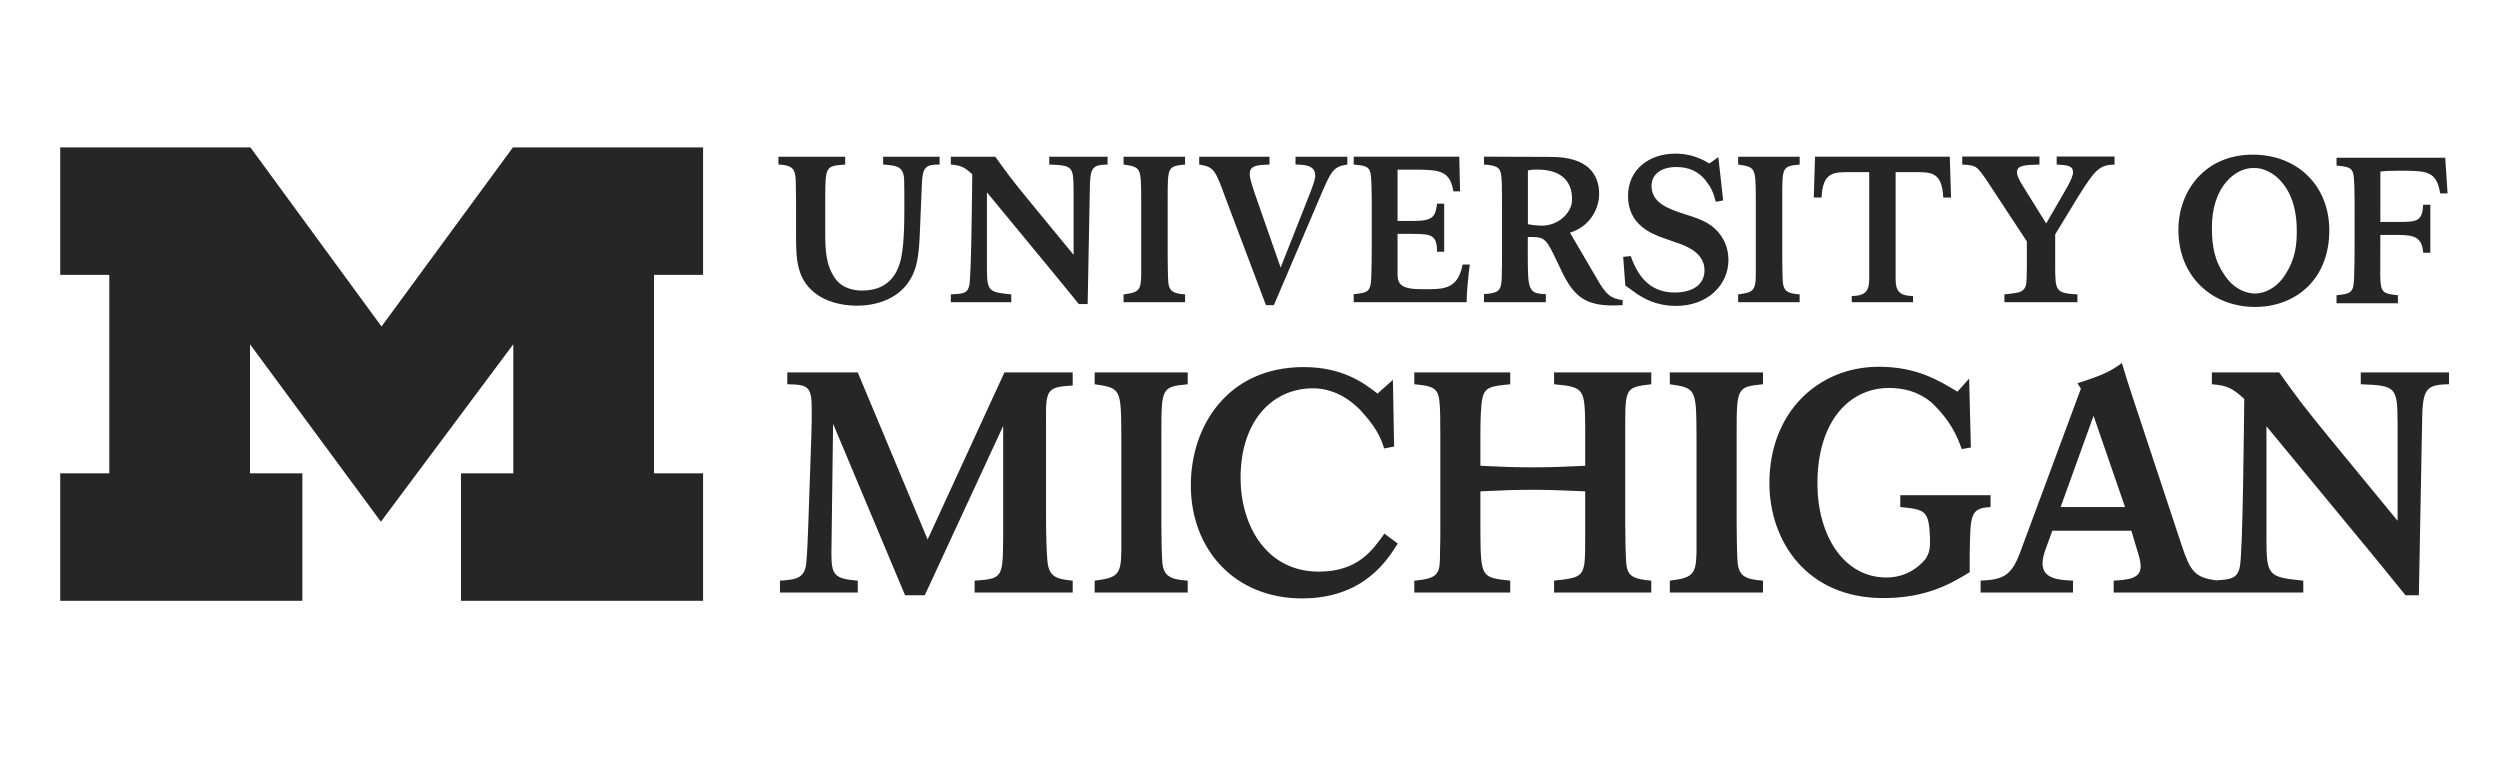 <svg xmlns="http://www.w3.org/2000/svg" width="201" height="61" viewBox="0 0 201 61" fill="none"><path d="M30.623 41.946L20.1 27.678V38.056H24.309V48.304H4.842V38.056H8.788V22.1H4.842V11.851H20.133L30.674 26.249L41.238 11.851H56.528V22.1H52.582V38.056H56.528V48.304H37.062V38.056H41.27V27.678L30.623 41.946V41.946Z" fill="#262626"></path><path d="M134.693 12.352C132.65 12.352 130.892 13.578 130.892 15.766C130.892 18.036 132.733 18.781 133.714 19.129C134.187 19.311 134.693 19.46 135.168 19.641C135.742 19.875 137.042 20.404 137.042 21.729C137.042 22.989 135.928 23.518 134.659 23.518C132.87 23.518 131.77 22.49 131.111 20.587L130.503 20.651L130.676 22.956L131.669 23.669C132.141 23.966 133.138 24.595 134.76 24.595C137.277 24.595 138.966 22.924 138.966 20.903C138.966 19.494 138.188 18.467 137.243 17.92C136.754 17.639 136.198 17.454 135.522 17.241C134.187 16.809 132.784 16.343 132.784 14.952C132.784 14.025 133.527 13.429 134.794 13.429C135.74 13.429 136.551 13.767 137.125 14.496C137.597 15.111 137.751 15.466 137.953 16.228L138.542 16.113L138.155 12.634L137.43 13.146C136.418 12.516 135.488 12.353 134.693 12.353L134.693 12.352ZM181.153 12.434C177.322 12.416 175.143 15.3 175.143 18.497C175.143 22.227 177.852 24.678 181.314 24.678C184.473 24.678 187.276 22.558 187.276 18.515C187.276 14.969 184.76 12.451 181.153 12.434L181.153 12.434ZM157.762 12.583V13.229C158.91 13.296 158.927 13.328 159.787 14.588L162.959 19.41V21.463C162.944 22.74 162.943 23.038 162.673 23.302C162.436 23.534 162.082 23.569 161.153 23.669V24.298H167.026V23.669C165.255 23.569 165.237 23.404 165.237 21.282V18.844L167.093 15.797C168.46 13.61 168.813 13.263 170.012 13.229V12.583H165.356V13.229C166.183 13.279 166.671 13.296 166.671 13.859C166.671 14.125 166.504 14.473 166.199 15.053L164.513 17.965L162.689 15.035C162.386 14.538 162.168 14.173 162.168 13.859C162.168 13.296 162.723 13.263 163.972 13.229V12.583H157.762L157.762 12.583ZM119.311 12.595V13.227C120.289 13.308 120.611 13.425 120.695 14.07C120.746 14.451 120.762 14.947 120.762 16.354V20.587C120.762 21.067 120.761 21.612 120.744 22.093C120.728 23.35 120.594 23.551 119.311 23.648V24.299H124.286V23.648C122.852 23.618 122.85 23.256 122.833 20.573L122.835 19.053C123.966 19.07 124.202 18.979 124.91 20.451L125.569 21.827C126.514 23.798 127.443 24.561 129.686 24.561C129.957 24.561 130.208 24.545 130.462 24.528V24.13C129.5 24 129.096 23.683 128.336 22.308L126.226 18.706C127.863 18.207 128.571 16.741 128.571 15.613C128.571 13.991 127.644 12.616 124.708 12.616L119.311 12.595L119.311 12.595ZM108.837 12.597V13.227C109.698 13.312 110.068 13.36 110.187 13.906C110.271 14.27 110.288 15.562 110.288 16.026V20.139C110.288 20.453 110.271 21.862 110.254 22.143C110.221 23.42 110.069 23.535 108.837 23.651V24.299H117.917C117.917 23.454 118.068 22.061 118.17 21.267H117.595C117.189 23.355 115.992 23.252 114.269 23.252C112.684 23.252 112.364 22.839 112.364 22.076V18.805H113.647C115.115 18.805 115.536 18.928 115.536 20.24H116.111V16.377H115.536C115.419 17.421 115.199 17.762 113.663 17.762H112.364V13.64H113.833C115.856 13.64 116.582 13.79 116.851 15.381H117.392L117.323 12.597H108.837L108.837 12.597ZM145.929 12.597L145.828 15.879H146.454C146.554 13.791 147.447 13.84 148.797 13.84H150.283V22.457C150.283 23.387 149.98 23.785 148.882 23.802V24.299H153.811L153.809 23.802C152.712 23.786 152.409 23.387 152.409 22.457V13.84H153.894C155.244 13.84 156.138 13.791 156.239 15.879H156.864L156.762 12.597H145.929H145.929ZM62.586 12.601V13.229C63.481 13.279 63.851 13.429 63.952 14.159C63.986 14.457 63.986 15.017 64.003 16.278V18.928C64.003 20.818 64.02 22.576 65.792 23.752C66.906 24.482 68.255 24.578 68.914 24.578C69.74 24.578 72.864 24.414 73.674 21.267C73.876 20.422 73.924 19.541 73.958 18.648C73.975 18.152 74.111 14.904 74.128 14.621C74.195 13.463 74.432 13.213 75.545 13.229V12.601H71.005V13.229C72.069 13.313 72.625 13.345 72.693 14.405C72.71 14.787 72.71 16.179 72.71 16.611C72.71 17.969 72.694 20.023 72.357 21.116C71.952 22.491 71.015 23.361 69.312 23.361C68.788 23.361 67.751 23.249 67.142 22.377C66.377 21.279 66.35 20.056 66.35 18.631V15.88C66.367 13.395 66.366 13.345 67.951 13.229V12.601H62.586L62.586 12.601ZM76.446 12.601V13.229C77.24 13.296 77.509 13.413 78.169 14.008C78.152 15.219 78.101 22.159 77.932 22.938C77.797 23.601 77.425 23.619 76.446 23.669V24.299H81.306V23.669C79.484 23.488 79.349 23.421 79.349 21.531V15.464L84.055 21.166C84.595 21.813 85.136 22.477 85.676 23.14L86.738 24.448H87.448L87.618 15.418C87.635 13.512 87.752 13.246 89.051 13.229V12.601H84.359V13.229C86.251 13.296 86.3 13.396 86.317 15.253V20.488L82.993 16.443C81.239 14.306 81.019 13.992 80.023 12.601H76.446L76.446 12.601ZM90.335 12.601V13.229C91.735 13.429 91.735 13.493 91.752 15.931V20.668V22.16C91.735 23.388 91.497 23.519 90.335 23.669V24.299H95.281V23.669C94.355 23.602 94.016 23.436 93.933 22.724C93.899 22.376 93.882 21.066 93.882 20.651V15.931C93.882 13.429 93.881 13.363 95.281 13.229V12.601H90.335H90.335ZM96.416 12.601V13.229C97.613 13.413 97.714 13.678 98.524 15.898L101.781 24.531H102.422L106.05 16.028C107.029 13.71 107.182 13.396 108.328 13.229V12.601H104.16V13.229C104.902 13.245 105.747 13.278 105.747 14.124C105.747 14.422 105.544 14.952 105.391 15.365L102.963 21.513L100.887 15.566C100.567 14.588 100.48 14.306 100.48 13.975C100.48 13.295 101.106 13.263 102.067 13.229V12.601H96.416L96.416 12.601ZM139.746 12.601V13.229C141.147 13.429 141.149 13.493 141.167 15.931V20.668V22.16C141.149 23.388 140.911 23.519 139.746 23.669V24.299H144.692V23.669C143.766 23.602 143.428 23.436 143.344 22.724C143.31 22.376 143.293 21.066 143.293 20.651V15.931C143.293 13.429 143.292 13.363 144.693 13.229V12.601H139.746H139.746ZM187.858 12.684V13.312C188.719 13.394 189.089 13.445 189.207 13.991C189.293 14.356 189.309 15.648 189.309 16.113L189.308 20.224C189.308 20.538 189.29 21.946 189.272 22.227C189.24 23.5 189.087 23.618 187.857 23.735V24.38H192.791V23.735C191.559 23.618 191.407 23.5 191.373 22.227L191.381 18.888H192.699C194.03 18.888 194.738 19.013 194.823 20.321H195.399V16.46H194.823C194.755 17.721 194.403 17.845 192.952 17.845H191.381L191.382 13.795C191.805 13.744 192.041 13.727 192.802 13.727C195.13 13.727 195.881 13.717 196.193 15.549H196.785L196.597 12.684H187.859L187.858 12.684ZM181.17 13.51C182.163 13.48 182.919 14.073 183.303 14.477C184.178 15.394 184.607 16.688 184.654 18.197C184.702 19.72 184.529 20.885 183.686 22.155C182.95 23.253 182.001 23.582 181.327 23.601C180.654 23.601 179.697 23.303 178.927 22.227C178.046 20.983 177.837 19.826 177.837 18.299C177.837 16.791 178.223 15.48 179.07 14.537C179.442 14.124 180.177 13.51 181.17 13.51V13.51ZM123.569 13.632C125.762 13.632 126.459 14.806 126.386 16.165C126.337 17.101 125.311 18.146 123.956 18.142C123.619 18.142 123.163 18.09 122.843 18.025V13.699C123.079 13.649 123.265 13.632 123.569 13.632L123.569 13.632ZM170.6 29.187C169.707 29.841 169.12 30.141 167.027 30.817L167.306 31.243L162.432 44.378C161.743 46.23 161.13 46.609 159.241 46.684V47.637H166.67V46.684C165.573 46.634 164.219 46.559 164.219 45.305C164.219 44.931 164.321 44.578 164.449 44.201L165.007 42.672H171.362L171.903 44.478C172.005 44.804 172.108 45.181 172.108 45.532C172.108 46.509 171.163 46.609 169.938 46.684V47.637H177.834H178.36H185.185V46.684C182.428 46.408 182.223 46.308 182.223 43.451V34.271L189.345 42.898C190.163 43.877 190.978 44.878 191.795 45.881L193.405 47.862H194.477L194.732 34.202C194.757 31.321 194.936 30.917 196.902 30.895V29.94H189.805V30.895C192.664 30.994 192.741 31.144 192.766 33.95V41.87L187.737 35.753C185.082 32.52 184.75 32.046 183.245 29.94H177.834V30.895C179.034 30.994 179.441 31.169 180.437 32.071C180.411 33.9 180.334 44.401 180.08 45.582C179.895 46.489 179.38 46.592 178.196 46.66C176.438 46.442 176.092 45.891 175.4 43.826L171.419 31.793C171.01 30.541 170.959 30.391 170.601 29.187L170.6 29.187ZM151.06 29.487C146.165 29.487 142.259 33.171 142.259 38.835C142.259 43.471 145.224 48.086 151.426 48.086C154.964 48.086 156.963 46.856 158.364 46.005V44.676C158.411 41.318 158.41 40.866 160.041 40.766V39.814H152.782V40.766C154.781 40.968 155.091 41.017 155.173 43.27C155.2 44.05 155.126 44.475 154.805 44.952C154.712 45.052 153.677 46.431 151.679 46.431C148.164 46.431 146.121 42.947 146.121 38.887C146.121 33.797 148.74 31.191 151.887 31.191C153.701 31.191 154.851 31.93 155.448 32.506C156.803 33.836 157.356 35.051 157.723 36.104L158.458 35.979L158.32 30.438L157.38 31.491C155.909 30.614 154.139 29.487 151.06 29.487V29.487ZM104.811 29.513C98.725 29.513 95.742 34.227 95.742 39.014C95.742 44.178 99.26 48.112 104.691 48.112C109.663 48.112 111.579 44.978 112.378 43.701L111.306 42.903C110.36 44.231 109.177 45.959 106.025 45.959C101.853 45.959 99.743 42.299 99.743 38.412C99.743 33.824 102.315 31.22 105.564 31.22C107.455 31.22 108.789 32.371 109.348 32.949C110.511 34.202 110.972 35.027 111.286 36.057L112.087 35.904L111.99 30.54L110.753 31.644C109.711 30.844 108.012 29.513 104.811 29.513L104.811 29.513ZM63.297 29.94V30.895C64.904 30.917 65.262 31.044 65.262 32.797C65.262 33.424 65.264 34.276 65.238 34.853L64.983 42.271C64.956 43.249 64.88 44.729 64.829 45.204C64.727 46.408 64.164 46.609 62.709 46.684V47.637H68.965V46.684C67.05 46.534 66.846 46.208 66.846 44.479L66.98 34.072L72.768 47.862H74.351L80.655 34.251V43.151C80.629 46.435 80.63 46.535 78.357 46.684V47.637H86.244V46.684C84.815 46.559 84.305 46.309 84.203 45.005C84.126 44.102 84.101 42.599 84.101 41.395V34.102C84.076 31.344 84.1 31.118 86.244 30.994V29.941H80.757L74.581 43.375L68.963 29.941H63.297L63.297 29.94ZM88.011 29.94V30.895C90.129 31.195 90.129 31.294 90.155 34.978V42.148V44.401C90.129 46.258 89.773 46.459 88.011 46.684V47.637H95.493V46.684C94.09 46.584 93.578 46.332 93.451 45.254C93.4 44.729 93.375 42.748 93.375 42.12V34.978C93.375 31.194 93.375 31.095 95.493 30.895V29.94H88.011H88.011ZM113.71 29.94V30.895C115.113 31.018 115.622 31.169 115.724 32.22C115.801 32.772 115.802 33.926 115.802 35.078V42.499C115.802 43.124 115.802 43.751 115.777 44.378C115.777 46.081 115.751 46.509 113.71 46.684V47.637H121.423V46.684C119.1 46.434 119.05 46.435 119.024 42.749V39.504C120.581 39.427 121.795 39.379 123.352 39.379C124.832 39.379 126.02 39.454 127.45 39.504V42.749C127.45 44.028 127.449 44.704 127.398 45.204C127.244 46.435 126.759 46.481 124.947 46.684V47.637H132.762V46.684C131.434 46.559 130.898 46.385 130.77 45.454C130.693 44.931 130.668 42.699 130.668 41.997V34.527C130.668 31.169 130.667 31.145 132.762 30.895V29.94H124.947V30.895C127.398 31.119 127.424 31.243 127.45 34.476V37.449C125.917 37.523 124.704 37.574 123.173 37.574C121.668 37.574 120.581 37.523 119.024 37.449V35.004C119.024 33.95 119.05 32.646 119.177 32.071C119.356 31.094 119.917 31.044 121.423 30.895V29.94H113.71L113.71 29.94ZM134.253 29.94V30.895C136.374 31.195 136.374 31.294 136.4 34.978V42.148V44.401C136.374 46.258 136.017 46.459 134.253 46.684V47.637H141.745V46.684C140.342 46.584 139.833 46.332 139.705 45.254C139.653 44.729 139.626 42.748 139.626 42.12V34.978C139.626 31.194 139.626 31.095 141.745 30.895V29.94H134.253V29.94ZM168.323 33.432L170.852 40.767H165.674L168.323 33.432H168.323Z" fill="#262626"></path></svg>
